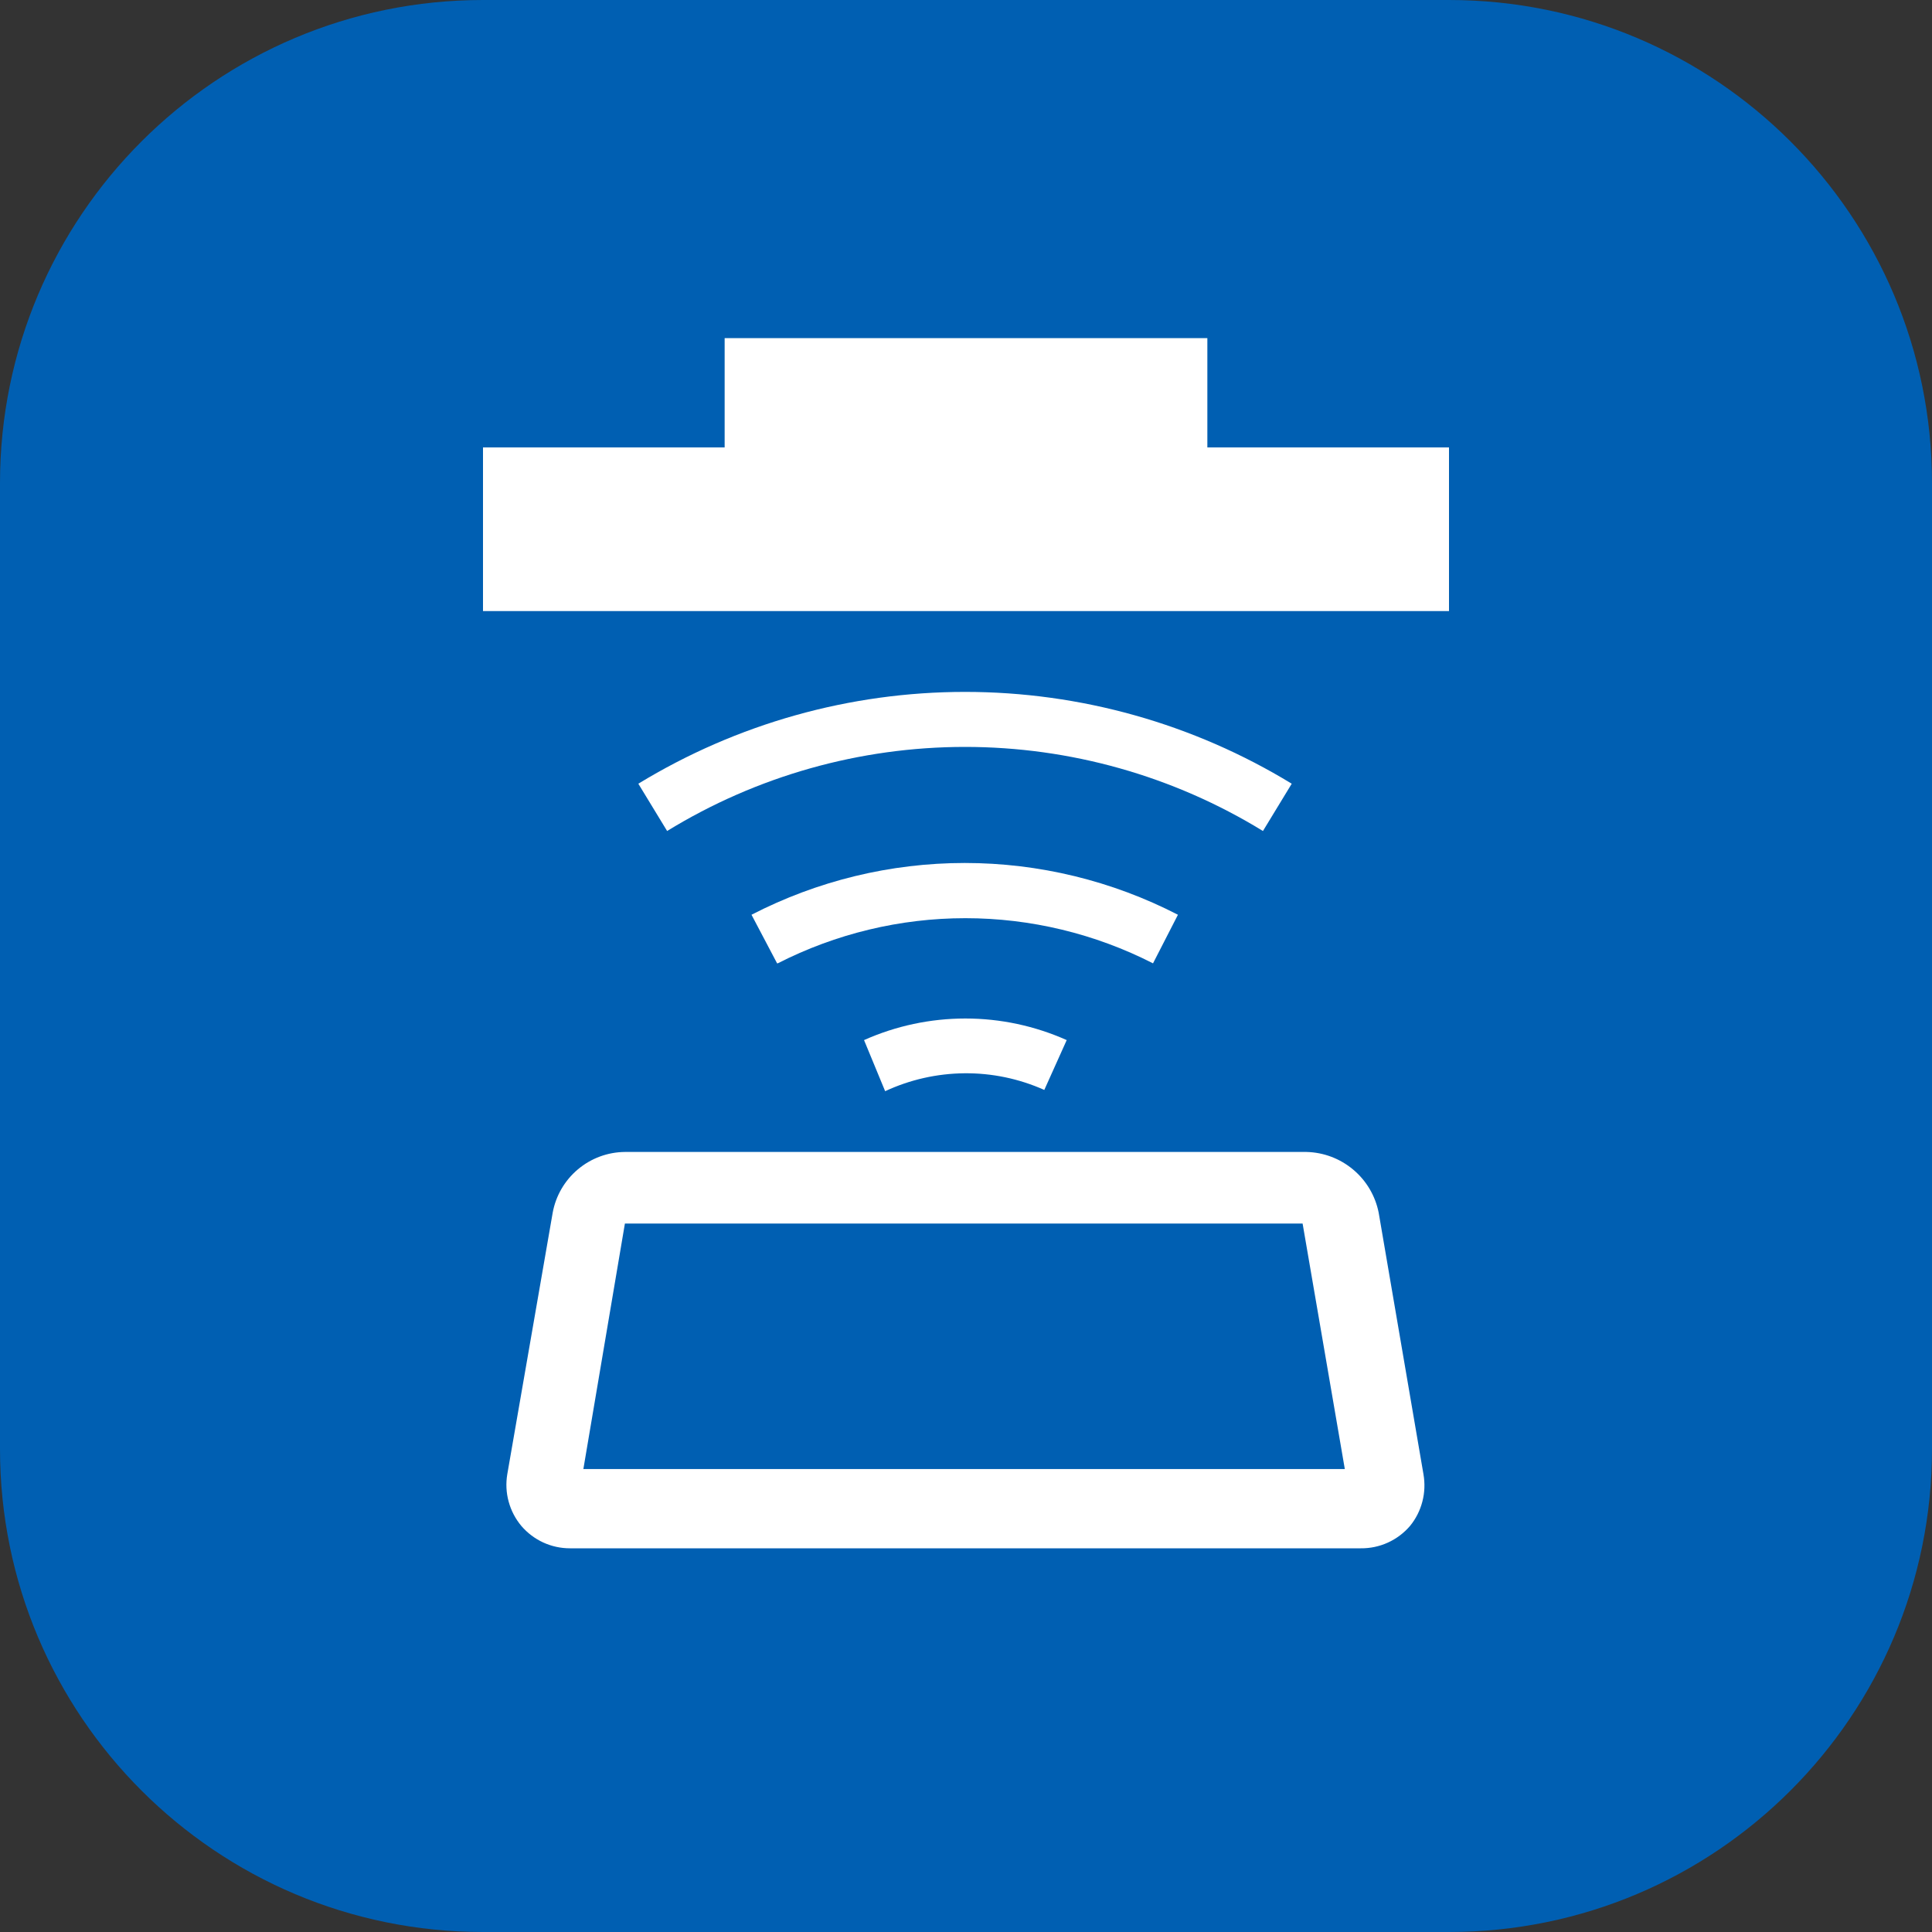 <svg width="40" height="40" viewBox="0 0 40 40" fill="none" xmlns="http://www.w3.org/2000/svg">
<rect x="0" y="0" width="40" height="40" fill="#333333" stroke="none"/>
<path d="M30 0H10C4.477 0 0 4.477 0 10V30C0 35.523 4.477 40 10 40H30C35.523 40 40 35.523 40 30V10C40 4.477 35.523 0 30 0Z" fill="#005FB2"/>
<path fill-rule="evenodd" clip-rule="evenodd" d="M24.997 9.263V7H15.003V9.263H10V12.652H30V9.263H24.997ZM28.173 32.056H11.8C11.609 32.056 11.42 32.015 11.246 31.935C11.073 31.855 10.918 31.738 10.794 31.593C10.671 31.446 10.581 31.274 10.531 31.089C10.48 30.904 10.471 30.71 10.503 30.521L11.443 25.107C11.507 24.757 11.692 24.439 11.965 24.21C12.238 23.98 12.582 23.853 12.938 23.85H27.048C27.404 23.858 27.745 23.987 28.017 24.216C28.289 24.444 28.475 24.759 28.544 25.107L29.471 30.521C29.504 30.709 29.497 30.902 29.449 31.087C29.401 31.273 29.314 31.445 29.193 31.593C29.067 31.74 28.91 31.858 28.734 31.938C28.558 32.018 28.367 32.058 28.173 32.056ZM12.078 30.415H27.843L26.969 25.332H12.938L12.078 30.415ZM17.889 21.534L18.326 22.592C18.841 22.352 19.402 22.226 19.971 22.221C20.539 22.216 21.102 22.334 21.621 22.566L22.085 21.534C21.424 21.239 20.71 21.087 19.987 21.087C19.264 21.087 18.549 21.239 17.889 21.534ZM15.559 18.939L16.089 19.945H16.102C17.305 19.331 18.636 19.01 19.987 19.01C21.337 19.01 22.669 19.331 23.872 19.945L24.388 18.939C23.023 18.235 21.509 17.867 19.974 17.867C18.438 17.867 16.924 18.235 15.559 18.939ZM19.98 15.464C22.157 15.464 24.292 16.066 26.148 17.205L26.744 16.226C24.707 14.983 22.367 14.325 19.98 14.325C17.594 14.325 15.254 14.983 13.216 16.226L13.812 17.205C15.668 16.066 17.803 15.464 19.98 15.464Z" fill="white"/>
</svg>
